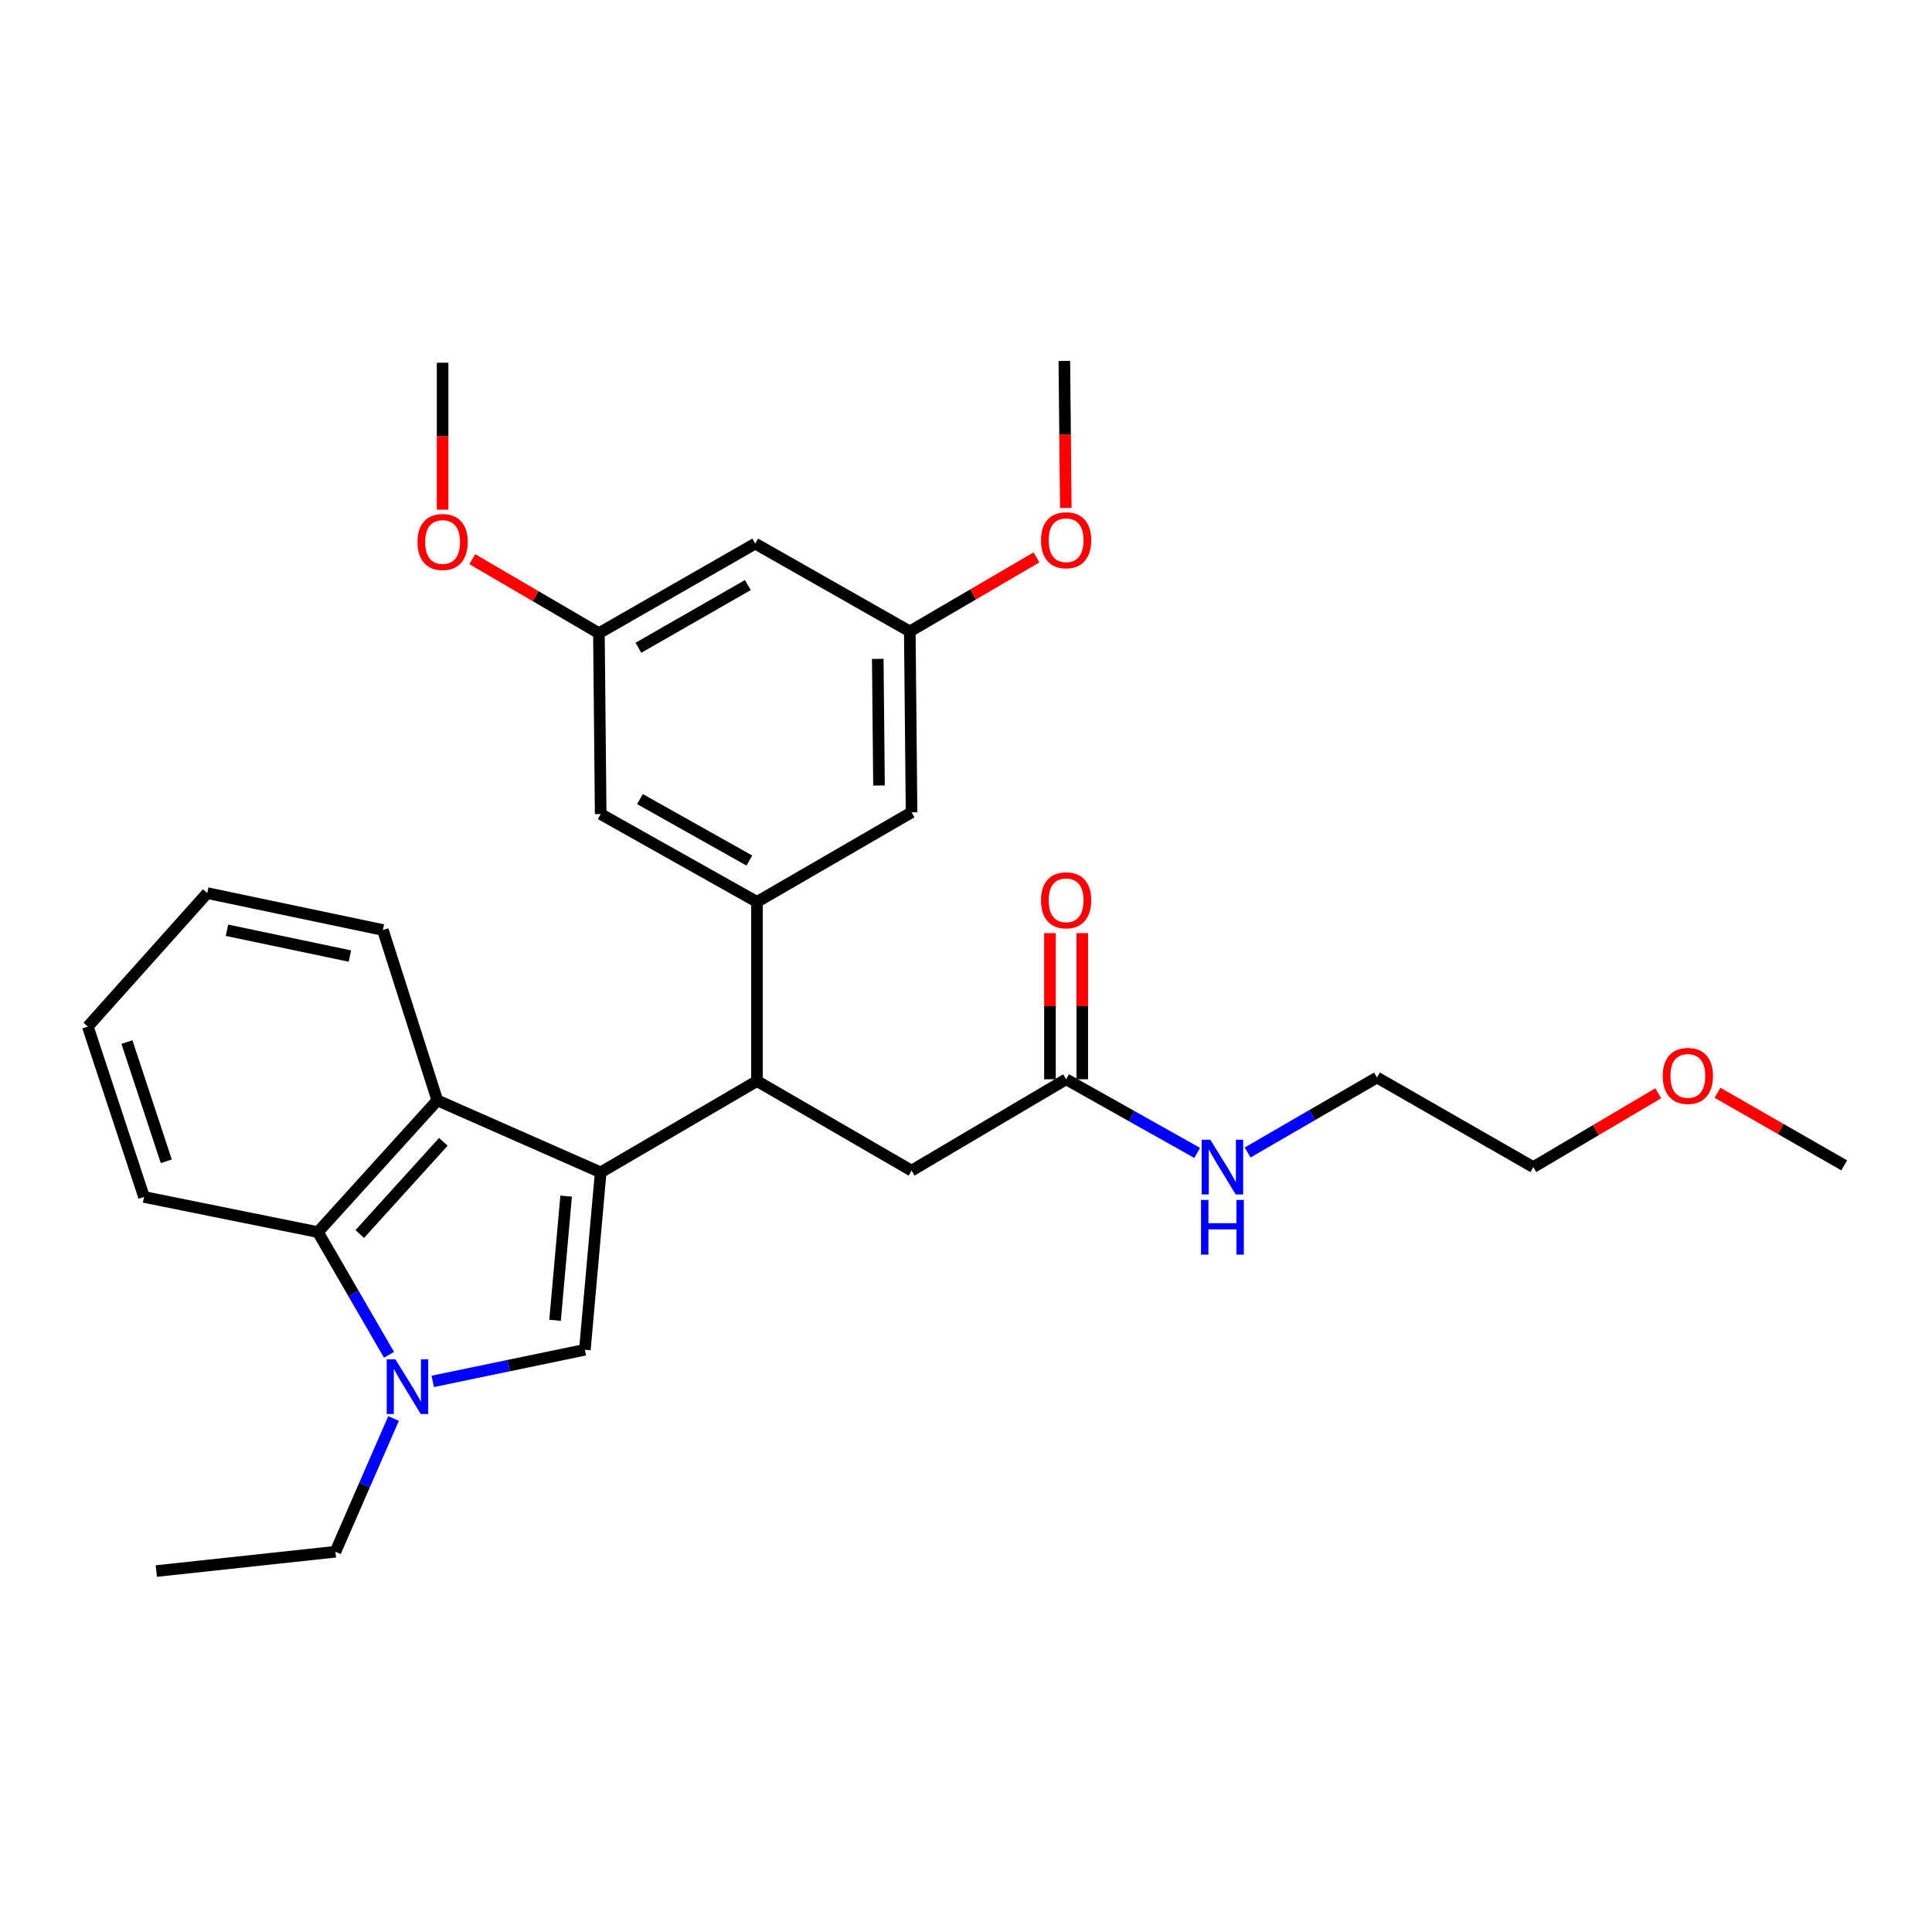 <?xml version='1.0' encoding='iso-8859-1'?>
<svg version='1.1' baseProfile='full'
              xmlns='http://www.w3.org/2000/svg'
                      xmlns:rdkit='http://www.rdkit.org/xml'
                      xmlns:xlink='http://www.w3.org/1999/xlink'
                  xml:space='preserve'
width='1000px' height='1000px' viewBox='0 0 1000 1000'>
<!-- END OF HEADER -->
<rect style='opacity:1.0;fill:#FFFFFF;stroke:none' width='1000' height='1000' x='0' y='0'> </rect>
<path class='bond-0' d='M 858.307,565.869 L 825.971,584.979' style='fill:none;fill-rule:evenodd;stroke:#FF0000;stroke-width:6px;stroke-linecap:butt;stroke-linejoin:miter;stroke-opacity:1' />
<path class='bond-0' d='M 825.971,584.979 L 793.634,604.088' style='fill:none;fill-rule:evenodd;stroke:#000000;stroke-width:6px;stroke-linecap:butt;stroke-linejoin:miter;stroke-opacity:1' />
<path class='bond-1' d='M 888.961,565.598 L 921.753,584.388' style='fill:none;fill-rule:evenodd;stroke:#FF0000;stroke-width:6px;stroke-linecap:butt;stroke-linejoin:miter;stroke-opacity:1' />
<path class='bond-1' d='M 921.753,584.388 L 954.545,603.178' style='fill:none;fill-rule:evenodd;stroke:#000000;stroke-width:6px;stroke-linecap:butt;stroke-linejoin:miter;stroke-opacity:1' />
<path class='bond-2' d='M 551.817,558.634 L 585.74,577.693' style='fill:none;fill-rule:evenodd;stroke:#000000;stroke-width:6px;stroke-linecap:butt;stroke-linejoin:miter;stroke-opacity:1' />
<path class='bond-2' d='M 585.74,577.693 L 619.663,596.751' style='fill:none;fill-rule:evenodd;stroke:#0000FF;stroke-width:6px;stroke-linecap:butt;stroke-linejoin:miter;stroke-opacity:1' />
<path class='bond-3' d='M 560.176,558.634 L 560.176,520.813' style='fill:none;fill-rule:evenodd;stroke:#000000;stroke-width:6px;stroke-linecap:butt;stroke-linejoin:miter;stroke-opacity:1' />
<path class='bond-3' d='M 560.176,520.813 L 560.176,482.992' style='fill:none;fill-rule:evenodd;stroke:#FF0000;stroke-width:6px;stroke-linecap:butt;stroke-linejoin:miter;stroke-opacity:1' />
<path class='bond-3' d='M 543.458,558.634 L 543.458,520.813' style='fill:none;fill-rule:evenodd;stroke:#000000;stroke-width:6px;stroke-linecap:butt;stroke-linejoin:miter;stroke-opacity:1' />
<path class='bond-3' d='M 543.458,520.813 L 543.458,482.992' style='fill:none;fill-rule:evenodd;stroke:#FF0000;stroke-width:6px;stroke-linecap:butt;stroke-linejoin:miter;stroke-opacity:1' />
<path class='bond-4' d='M 551.817,558.634 L 471.821,605.909' style='fill:none;fill-rule:evenodd;stroke:#000000;stroke-width:6px;stroke-linecap:butt;stroke-linejoin:miter;stroke-opacity:1' />
<path class='bond-5' d='M 645.775,596.525 L 679.251,577.124' style='fill:none;fill-rule:evenodd;stroke:#0000FF;stroke-width:6px;stroke-linecap:butt;stroke-linejoin:miter;stroke-opacity:1' />
<path class='bond-5' d='M 679.251,577.124 L 712.728,557.724' style='fill:none;fill-rule:evenodd;stroke:#000000;stroke-width:6px;stroke-linecap:butt;stroke-linejoin:miter;stroke-opacity:1' />
<path class='bond-6' d='M 712.728,557.724 L 793.634,604.088' style='fill:none;fill-rule:evenodd;stroke:#000000;stroke-width:6px;stroke-linecap:butt;stroke-linejoin:miter;stroke-opacity:1' />
<path class='bond-7' d='M 164.552,637.729 L 182.954,669.491' style='fill:none;fill-rule:evenodd;stroke:#000000;stroke-width:6px;stroke-linecap:butt;stroke-linejoin:miter;stroke-opacity:1' />
<path class='bond-7' d='M 182.954,669.491 L 201.356,701.254' style='fill:none;fill-rule:evenodd;stroke:#0000FF;stroke-width:6px;stroke-linecap:butt;stroke-linejoin:miter;stroke-opacity:1' />
<path class='bond-8' d='M 164.552,637.729 L 226.363,569.547' style='fill:none;fill-rule:evenodd;stroke:#000000;stroke-width:6px;stroke-linecap:butt;stroke-linejoin:miter;stroke-opacity:1' />
<path class='bond-8' d='M 186.21,638.73 L 229.477,591.003' style='fill:none;fill-rule:evenodd;stroke:#000000;stroke-width:6px;stroke-linecap:butt;stroke-linejoin:miter;stroke-opacity:1' />
<path class='bond-9' d='M 164.552,637.729 L 74.553,619.543' style='fill:none;fill-rule:evenodd;stroke:#000000;stroke-width:6px;stroke-linecap:butt;stroke-linejoin:miter;stroke-opacity:1' />
<path class='bond-10' d='M 203.706,734.216 L 188.666,768.699' style='fill:none;fill-rule:evenodd;stroke:#0000FF;stroke-width:6px;stroke-linecap:butt;stroke-linejoin:miter;stroke-opacity:1' />
<path class='bond-10' d='M 188.666,768.699 L 173.626,803.182' style='fill:none;fill-rule:evenodd;stroke:#000000;stroke-width:6px;stroke-linecap:butt;stroke-linejoin:miter;stroke-opacity:1' />
<path class='bond-11' d='M 223.983,715.005 L 263.355,706.822' style='fill:none;fill-rule:evenodd;stroke:#0000FF;stroke-width:6px;stroke-linecap:butt;stroke-linejoin:miter;stroke-opacity:1' />
<path class='bond-11' d='M 263.355,706.822 L 302.727,698.638' style='fill:none;fill-rule:evenodd;stroke:#000000;stroke-width:6px;stroke-linecap:butt;stroke-linejoin:miter;stroke-opacity:1' />
<path class='bond-12' d='M 302.727,698.638 L 310.909,606.819' style='fill:none;fill-rule:evenodd;stroke:#000000;stroke-width:6px;stroke-linecap:butt;stroke-linejoin:miter;stroke-opacity:1' />
<path class='bond-12' d='M 287.302,683.382 L 293.03,619.108' style='fill:none;fill-rule:evenodd;stroke:#000000;stroke-width:6px;stroke-linecap:butt;stroke-linejoin:miter;stroke-opacity:1' />
<path class='bond-13' d='M 226.363,569.547 L 310.909,606.819' style='fill:none;fill-rule:evenodd;stroke:#000000;stroke-width:6px;stroke-linecap:butt;stroke-linejoin:miter;stroke-opacity:1' />
<path class='bond-14' d='M 226.363,569.547 L 198.183,481.359' style='fill:none;fill-rule:evenodd;stroke:#000000;stroke-width:6px;stroke-linecap:butt;stroke-linejoin:miter;stroke-opacity:1' />
<path class='bond-15' d='M 310.909,606.819 L 391.816,559.544' style='fill:none;fill-rule:evenodd;stroke:#000000;stroke-width:6px;stroke-linecap:butt;stroke-linejoin:miter;stroke-opacity:1' />
<path class='bond-16' d='M 74.553,619.543 L 45.455,531.365' style='fill:none;fill-rule:evenodd;stroke:#000000;stroke-width:6px;stroke-linecap:butt;stroke-linejoin:miter;stroke-opacity:1' />
<path class='bond-16' d='M 86.064,601.078 L 65.695,539.353' style='fill:none;fill-rule:evenodd;stroke:#000000;stroke-width:6px;stroke-linecap:butt;stroke-linejoin:miter;stroke-opacity:1' />
<path class='bond-17' d='M 107.274,462.273 L 45.455,531.365' style='fill:none;fill-rule:evenodd;stroke:#000000;stroke-width:6px;stroke-linecap:butt;stroke-linejoin:miter;stroke-opacity:1' />
<path class='bond-18' d='M 107.274,462.273 L 198.183,481.359' style='fill:none;fill-rule:evenodd;stroke:#000000;stroke-width:6px;stroke-linecap:butt;stroke-linejoin:miter;stroke-opacity:1' />
<path class='bond-18' d='M 117.475,481.497 L 181.112,494.858' style='fill:none;fill-rule:evenodd;stroke:#000000;stroke-width:6px;stroke-linecap:butt;stroke-linejoin:miter;stroke-opacity:1' />
<path class='bond-19' d='M 391.816,559.544 L 391.816,466.815' style='fill:none;fill-rule:evenodd;stroke:#000000;stroke-width:6px;stroke-linecap:butt;stroke-linejoin:miter;stroke-opacity:1' />
<path class='bond-20' d='M 391.816,559.544 L 471.821,605.909' style='fill:none;fill-rule:evenodd;stroke:#000000;stroke-width:6px;stroke-linecap:butt;stroke-linejoin:miter;stroke-opacity:1' />
<path class='bond-21' d='M 390.905,281.365 L 309.999,327.73' style='fill:none;fill-rule:evenodd;stroke:#000000;stroke-width:6px;stroke-linecap:butt;stroke-linejoin:miter;stroke-opacity:1' />
<path class='bond-21' d='M 387.082,302.825 L 330.448,335.28' style='fill:none;fill-rule:evenodd;stroke:#000000;stroke-width:6px;stroke-linecap:butt;stroke-linejoin:miter;stroke-opacity:1' />
<path class='bond-22' d='M 390.905,281.365 L 470.911,326.819' style='fill:none;fill-rule:evenodd;stroke:#000000;stroke-width:6px;stroke-linecap:butt;stroke-linejoin:miter;stroke-opacity:1' />
<path class='bond-23' d='M 309.999,327.73 L 310.909,421.36' style='fill:none;fill-rule:evenodd;stroke:#000000;stroke-width:6px;stroke-linecap:butt;stroke-linejoin:miter;stroke-opacity:1' />
<path class='bond-24' d='M 309.999,327.73 L 277.218,308.575' style='fill:none;fill-rule:evenodd;stroke:#000000;stroke-width:6px;stroke-linecap:butt;stroke-linejoin:miter;stroke-opacity:1' />
<path class='bond-24' d='M 277.218,308.575 L 244.436,289.42' style='fill:none;fill-rule:evenodd;stroke:#FF0000;stroke-width:6px;stroke-linecap:butt;stroke-linejoin:miter;stroke-opacity:1' />
<path class='bond-25' d='M 470.911,326.819 L 471.821,420.459' style='fill:none;fill-rule:evenodd;stroke:#000000;stroke-width:6px;stroke-linecap:butt;stroke-linejoin:miter;stroke-opacity:1' />
<path class='bond-25' d='M 454.33,341.028 L 454.967,406.576' style='fill:none;fill-rule:evenodd;stroke:#000000;stroke-width:6px;stroke-linecap:butt;stroke-linejoin:miter;stroke-opacity:1' />
<path class='bond-26' d='M 470.911,326.819 L 503.692,307.664' style='fill:none;fill-rule:evenodd;stroke:#000000;stroke-width:6px;stroke-linecap:butt;stroke-linejoin:miter;stroke-opacity:1' />
<path class='bond-26' d='M 503.692,307.664 L 536.474,288.51' style='fill:none;fill-rule:evenodd;stroke:#FF0000;stroke-width:6px;stroke-linecap:butt;stroke-linejoin:miter;stroke-opacity:1' />
<path class='bond-27' d='M 391.816,466.815 L 471.821,420.459' style='fill:none;fill-rule:evenodd;stroke:#000000;stroke-width:6px;stroke-linecap:butt;stroke-linejoin:miter;stroke-opacity:1' />
<path class='bond-28' d='M 391.816,466.815 L 310.909,421.36' style='fill:none;fill-rule:evenodd;stroke:#000000;stroke-width:6px;stroke-linecap:butt;stroke-linejoin:miter;stroke-opacity:1' />
<path class='bond-28' d='M 387.868,445.421 L 331.234,413.603' style='fill:none;fill-rule:evenodd;stroke:#000000;stroke-width:6px;stroke-linecap:butt;stroke-linejoin:miter;stroke-opacity:1' />
<path class='bond-29' d='M 551.653,262.906 L 551.28,224.865' style='fill:none;fill-rule:evenodd;stroke:#FF0000;stroke-width:6px;stroke-linecap:butt;stroke-linejoin:miter;stroke-opacity:1' />
<path class='bond-29' d='M 551.28,224.865 L 550.906,186.824' style='fill:none;fill-rule:evenodd;stroke:#000000;stroke-width:6px;stroke-linecap:butt;stroke-linejoin:miter;stroke-opacity:1' />
<path class='bond-30' d='M 229.093,263.817 L 229.093,225.776' style='fill:none;fill-rule:evenodd;stroke:#FF0000;stroke-width:6px;stroke-linecap:butt;stroke-linejoin:miter;stroke-opacity:1' />
<path class='bond-30' d='M 229.093,225.776 L 229.093,187.735' style='fill:none;fill-rule:evenodd;stroke:#000000;stroke-width:6px;stroke-linecap:butt;stroke-linejoin:miter;stroke-opacity:1' />
<path class='bond-31' d='M 173.626,803.182 L 80.915,813.176' style='fill:none;fill-rule:evenodd;stroke:#000000;stroke-width:6px;stroke-linecap:butt;stroke-linejoin:miter;stroke-opacity:1' />
<path  class='atom-0' d='M 860.63 556.894
Q 860.63 550.094, 863.99 546.294
Q 867.35 542.494, 873.63 542.494
Q 879.91 542.494, 883.27 546.294
Q 886.63 550.094, 886.63 556.894
Q 886.63 563.774, 883.23 567.694
Q 879.83 571.574, 873.63 571.574
Q 867.39 571.574, 863.99 567.694
Q 860.63 563.814, 860.63 556.894
M 873.63 568.374
Q 877.95 568.374, 880.27 565.494
Q 882.63 562.574, 882.63 556.894
Q 882.63 551.334, 880.27 548.534
Q 877.95 545.694, 873.63 545.694
Q 869.31 545.694, 866.95 548.494
Q 864.63 551.294, 864.63 556.894
Q 864.63 562.614, 866.95 565.494
Q 869.31 568.374, 873.63 568.374
' fill='#FF0000'/>
<path  class='atom-2' d='M 626.463 589.928
L 635.743 604.928
Q 636.663 606.408, 638.143 609.088
Q 639.623 611.768, 639.703 611.928
L 639.703 589.928
L 643.463 589.928
L 643.463 618.248
L 639.583 618.248
L 629.623 601.848
Q 628.463 599.928, 627.223 597.728
Q 626.023 595.528, 625.663 594.848
L 625.663 618.248
L 621.983 618.248
L 621.983 589.928
L 626.463 589.928
' fill='#0000FF'/>
<path  class='atom-2' d='M 621.643 621.08
L 625.483 621.08
L 625.483 633.12
L 639.963 633.12
L 639.963 621.08
L 643.803 621.08
L 643.803 649.4
L 639.963 649.4
L 639.963 636.32
L 625.483 636.32
L 625.483 649.4
L 621.643 649.4
L 621.643 621.08
' fill='#0000FF'/>
<path  class='atom-3' d='M 538.817 465.994
Q 538.817 459.194, 542.177 455.394
Q 545.537 451.594, 551.817 451.594
Q 558.097 451.594, 561.457 455.394
Q 564.817 459.194, 564.817 465.994
Q 564.817 472.874, 561.417 476.794
Q 558.017 480.674, 551.817 480.674
Q 545.577 480.674, 542.177 476.794
Q 538.817 472.914, 538.817 465.994
M 551.817 477.474
Q 556.137 477.474, 558.457 474.594
Q 560.817 471.674, 560.817 465.994
Q 560.817 460.434, 558.457 457.634
Q 556.137 454.794, 551.817 454.794
Q 547.497 454.794, 545.137 457.594
Q 542.817 460.394, 542.817 465.994
Q 542.817 471.714, 545.137 474.594
Q 547.497 477.474, 551.817 477.474
' fill='#FF0000'/>
<path  class='atom-6' d='M 204.638 703.565
L 213.918 718.565
Q 214.838 720.045, 216.318 722.725
Q 217.798 725.405, 217.878 725.565
L 217.878 703.565
L 221.638 703.565
L 221.638 731.885
L 217.758 731.885
L 207.798 715.485
Q 206.638 713.565, 205.398 711.365
Q 204.198 709.165, 203.838 708.485
L 203.838 731.885
L 200.158 731.885
L 200.158 703.565
L 204.638 703.565
' fill='#0000FF'/>
<path  class='atom-22' d='M 538.817 279.625
Q 538.817 272.825, 542.177 269.025
Q 545.537 265.225, 551.817 265.225
Q 558.097 265.225, 561.457 269.025
Q 564.817 272.825, 564.817 279.625
Q 564.817 286.505, 561.417 290.425
Q 558.017 294.305, 551.817 294.305
Q 545.577 294.305, 542.177 290.425
Q 538.817 286.545, 538.817 279.625
M 551.817 291.105
Q 556.137 291.105, 558.457 288.225
Q 560.817 285.305, 560.817 279.625
Q 560.817 274.065, 558.457 271.265
Q 556.137 268.425, 551.817 268.425
Q 547.497 268.425, 545.137 271.225
Q 542.817 274.025, 542.817 279.625
Q 542.817 285.345, 545.137 288.225
Q 547.497 291.105, 551.817 291.105
' fill='#FF0000'/>
<path  class='atom-23' d='M 216.093 280.535
Q 216.093 273.735, 219.453 269.935
Q 222.813 266.135, 229.093 266.135
Q 235.373 266.135, 238.733 269.935
Q 242.093 273.735, 242.093 280.535
Q 242.093 287.415, 238.693 291.335
Q 235.293 295.215, 229.093 295.215
Q 222.853 295.215, 219.453 291.335
Q 216.093 287.455, 216.093 280.535
M 229.093 292.015
Q 233.413 292.015, 235.733 289.135
Q 238.093 286.215, 238.093 280.535
Q 238.093 274.975, 235.733 272.175
Q 233.413 269.335, 229.093 269.335
Q 224.773 269.335, 222.413 272.135
Q 220.093 274.935, 220.093 280.535
Q 220.093 286.255, 222.413 289.135
Q 224.773 292.015, 229.093 292.015
' fill='#FF0000'/>
</svg>
